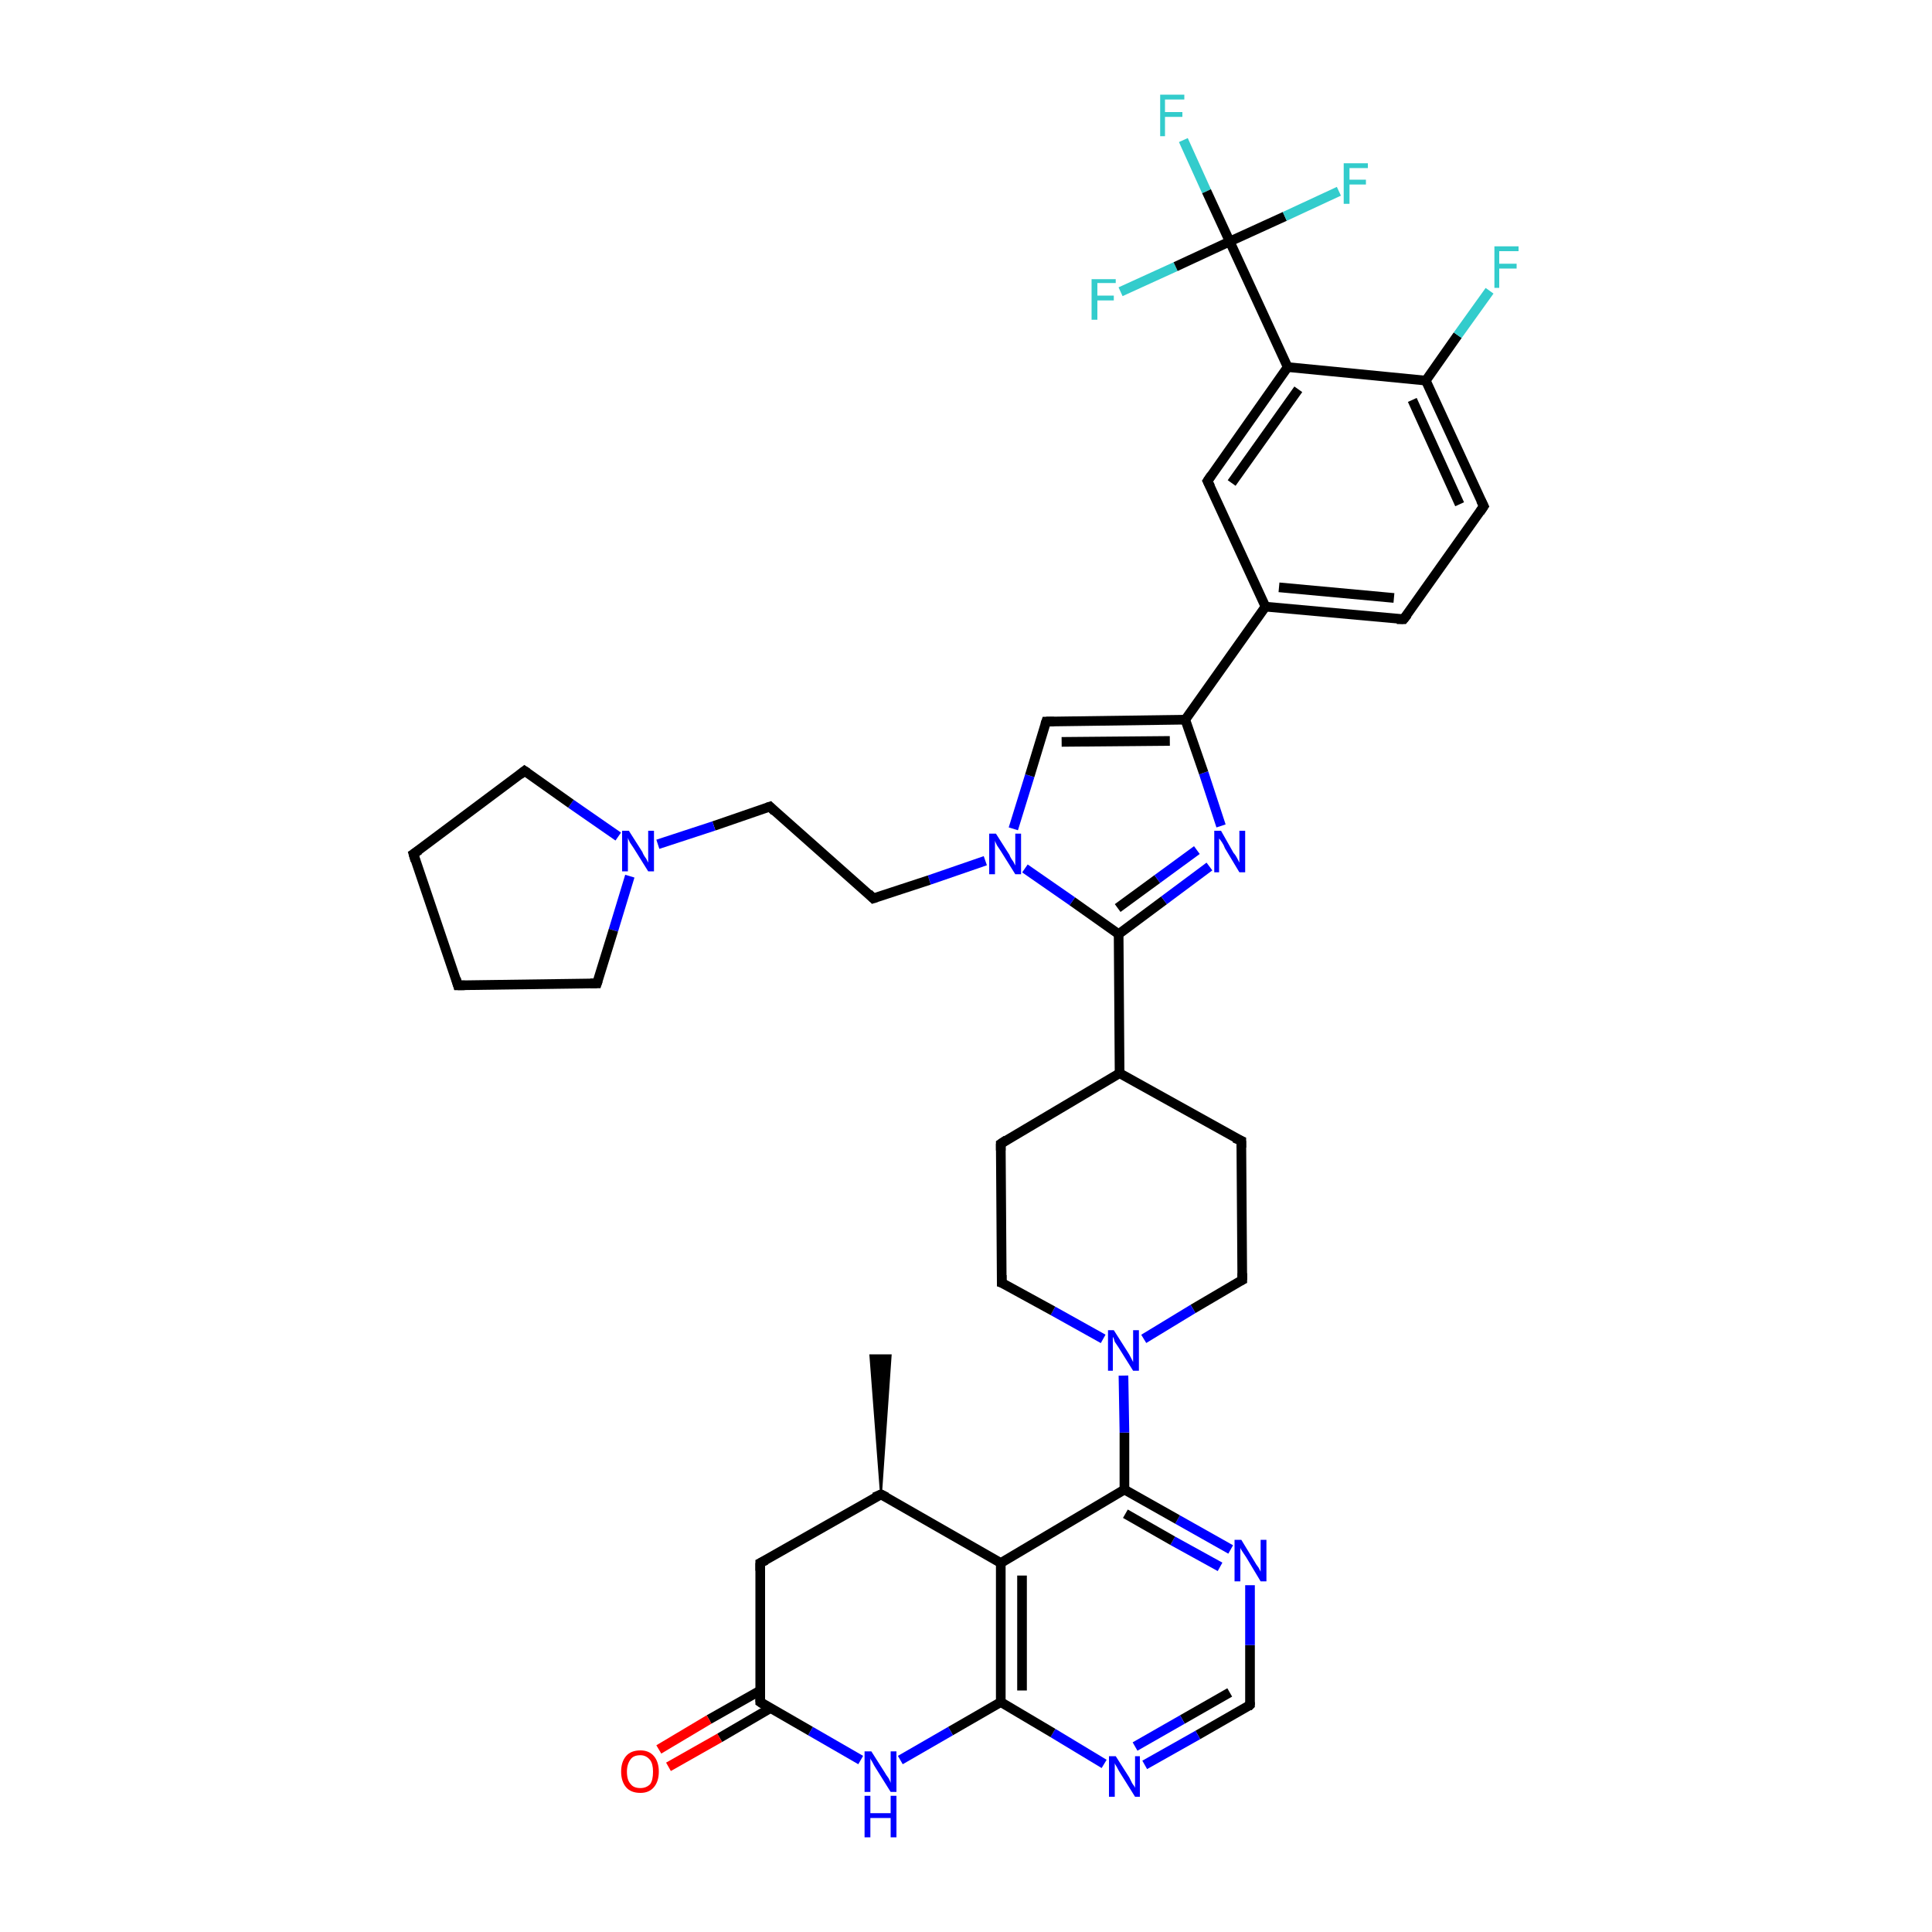 <?xml version='1.0' encoding='iso-8859-1'?>
<svg version='1.1' baseProfile='full'
              xmlns='http://www.w3.org/2000/svg'
                      xmlns:rdkit='http://www.rdkit.org/xml'
                      xmlns:xlink='http://www.w3.org/1999/xlink'
                  xml:space='preserve'
width='200px' height='200px' viewBox='0 0 200 200'>
<!-- END OF HEADER -->
<rect style='opacity:1.0;fill:#FFFFFF;stroke:none' width='200.0' height='200.0' x='0.0' y='0.0'> </rect>
<path class='bond-0 atom-13 atom-12' d='M 129.4,176.5 L 124.0,179.6' style='fill:none;fill-rule:evenodd;stroke:#000000;stroke-width:1.0px;stroke-linecap:butt;stroke-linejoin:miter;stroke-opacity:1' />
<path class='bond-0 atom-13 atom-12' d='M 124.0,179.6 L 118.5,182.7' style='fill:none;fill-rule:evenodd;stroke:#0000FF;stroke-width:1.0px;stroke-linecap:butt;stroke-linejoin:miter;stroke-opacity:1' />
<path class='bond-0 atom-13 atom-12' d='M 127.3,175.2 L 122.4,178.0' style='fill:none;fill-rule:evenodd;stroke:#000000;stroke-width:1.0px;stroke-linecap:butt;stroke-linejoin:miter;stroke-opacity:1' />
<path class='bond-0 atom-13 atom-12' d='M 122.4,178.0 L 117.5,180.8' style='fill:none;fill-rule:evenodd;stroke:#0000FF;stroke-width:1.0px;stroke-linecap:butt;stroke-linejoin:miter;stroke-opacity:1' />
<path class='bond-1 atom-13 atom-14' d='M 129.4,176.5 L 129.4,170.3' style='fill:none;fill-rule:evenodd;stroke:#000000;stroke-width:1.0px;stroke-linecap:butt;stroke-linejoin:miter;stroke-opacity:1' />
<path class='bond-1 atom-13 atom-14' d='M 129.4,170.3 L 129.4,164.1' style='fill:none;fill-rule:evenodd;stroke:#0000FF;stroke-width:1.0px;stroke-linecap:butt;stroke-linejoin:miter;stroke-opacity:1' />
<path class='bond-2 atom-12 atom-11' d='M 114.3,182.6 L 109.0,179.4' style='fill:none;fill-rule:evenodd;stroke:#0000FF;stroke-width:1.0px;stroke-linecap:butt;stroke-linejoin:miter;stroke-opacity:1' />
<path class='bond-2 atom-12 atom-11' d='M 109.0,179.4 L 103.6,176.2' style='fill:none;fill-rule:evenodd;stroke:#000000;stroke-width:1.0px;stroke-linecap:butt;stroke-linejoin:miter;stroke-opacity:1' />
<path class='bond-3 atom-14 atom-19' d='M 127.4,160.4 L 121.9,157.3' style='fill:none;fill-rule:evenodd;stroke:#0000FF;stroke-width:1.0px;stroke-linecap:butt;stroke-linejoin:miter;stroke-opacity:1' />
<path class='bond-3 atom-14 atom-19' d='M 121.9,157.3 L 116.4,154.2' style='fill:none;fill-rule:evenodd;stroke:#000000;stroke-width:1.0px;stroke-linecap:butt;stroke-linejoin:miter;stroke-opacity:1' />
<path class='bond-3 atom-14 atom-19' d='M 126.3,162.2 L 121.4,159.5' style='fill:none;fill-rule:evenodd;stroke:#0000FF;stroke-width:1.0px;stroke-linecap:butt;stroke-linejoin:miter;stroke-opacity:1' />
<path class='bond-3 atom-14 atom-19' d='M 121.4,159.5 L 116.5,156.7' style='fill:none;fill-rule:evenodd;stroke:#000000;stroke-width:1.0px;stroke-linecap:butt;stroke-linejoin:miter;stroke-opacity:1' />
<path class='bond-4 atom-11 atom-10' d='M 103.6,176.2 L 98.4,179.2' style='fill:none;fill-rule:evenodd;stroke:#000000;stroke-width:1.0px;stroke-linecap:butt;stroke-linejoin:miter;stroke-opacity:1' />
<path class='bond-4 atom-11 atom-10' d='M 98.4,179.2 L 93.2,182.2' style='fill:none;fill-rule:evenodd;stroke:#0000FF;stroke-width:1.0px;stroke-linecap:butt;stroke-linejoin:miter;stroke-opacity:1' />
<path class='bond-5 atom-11 atom-18' d='M 103.6,176.2 L 103.6,161.8' style='fill:none;fill-rule:evenodd;stroke:#000000;stroke-width:1.0px;stroke-linecap:butt;stroke-linejoin:miter;stroke-opacity:1' />
<path class='bond-5 atom-11 atom-18' d='M 105.8,175.0 L 105.8,163.1' style='fill:none;fill-rule:evenodd;stroke:#000000;stroke-width:1.0px;stroke-linecap:butt;stroke-linejoin:miter;stroke-opacity:1' />
<path class='bond-6 atom-16 atom-17' d='M 91.2,154.7 L 90.1,140.3 L 92.2,140.3 Z' style='fill:#000000;fill-rule:evenodd;fill-opacity:1;stroke:#000000;stroke-width:0.2px;stroke-linecap:butt;stroke-linejoin:miter;stroke-opacity:1;' />
<path class='bond-7 atom-40 atom-37' d='M 122.5,14.5 L 124.9,19.8' style='fill:none;fill-rule:evenodd;stroke:#33CCCC;stroke-width:1.0px;stroke-linecap:butt;stroke-linejoin:miter;stroke-opacity:1' />
<path class='bond-7 atom-40 atom-37' d='M 124.9,19.8 L 127.3,25.0' style='fill:none;fill-rule:evenodd;stroke:#000000;stroke-width:1.0px;stroke-linecap:butt;stroke-linejoin:miter;stroke-opacity:1' />
<path class='bond-8 atom-19 atom-18' d='M 116.4,154.2 L 103.6,161.8' style='fill:none;fill-rule:evenodd;stroke:#000000;stroke-width:1.0px;stroke-linecap:butt;stroke-linejoin:miter;stroke-opacity:1' />
<path class='bond-9 atom-19 atom-20' d='M 116.4,154.2 L 116.4,148.3' style='fill:none;fill-rule:evenodd;stroke:#000000;stroke-width:1.0px;stroke-linecap:butt;stroke-linejoin:miter;stroke-opacity:1' />
<path class='bond-9 atom-19 atom-20' d='M 116.4,148.3 L 116.3,142.4' style='fill:none;fill-rule:evenodd;stroke:#0000FF;stroke-width:1.0px;stroke-linecap:butt;stroke-linejoin:miter;stroke-opacity:1' />
<path class='bond-10 atom-2 atom-21' d='M 128.6,132.5 L 128.5,118.1' style='fill:none;fill-rule:evenodd;stroke:#000000;stroke-width:1.0px;stroke-linecap:butt;stroke-linejoin:miter;stroke-opacity:1' />
<path class='bond-11 atom-2 atom-20' d='M 128.6,132.5 L 123.5,135.5' style='fill:none;fill-rule:evenodd;stroke:#000000;stroke-width:1.0px;stroke-linecap:butt;stroke-linejoin:miter;stroke-opacity:1' />
<path class='bond-11 atom-2 atom-20' d='M 123.5,135.5 L 118.4,138.6' style='fill:none;fill-rule:evenodd;stroke:#0000FF;stroke-width:1.0px;stroke-linecap:butt;stroke-linejoin:miter;stroke-opacity:1' />
<path class='bond-12 atom-10 atom-9' d='M 89.1,182.2 L 83.9,179.2' style='fill:none;fill-rule:evenodd;stroke:#0000FF;stroke-width:1.0px;stroke-linecap:butt;stroke-linejoin:miter;stroke-opacity:1' />
<path class='bond-12 atom-10 atom-9' d='M 83.9,179.2 L 78.7,176.2' style='fill:none;fill-rule:evenodd;stroke:#000000;stroke-width:1.0px;stroke-linecap:butt;stroke-linejoin:miter;stroke-opacity:1' />
<path class='bond-13 atom-18 atom-16' d='M 103.6,161.8 L 91.2,154.7' style='fill:none;fill-rule:evenodd;stroke:#000000;stroke-width:1.0px;stroke-linecap:butt;stroke-linejoin:miter;stroke-opacity:1' />
<path class='bond-14 atom-21 atom-5' d='M 128.5,118.1 L 115.9,111.1' style='fill:none;fill-rule:evenodd;stroke:#000000;stroke-width:1.0px;stroke-linecap:butt;stroke-linejoin:miter;stroke-opacity:1' />
<path class='bond-15 atom-20 atom-7' d='M 114.2,138.6 L 109.0,135.7' style='fill:none;fill-rule:evenodd;stroke:#0000FF;stroke-width:1.0px;stroke-linecap:butt;stroke-linejoin:miter;stroke-opacity:1' />
<path class='bond-15 atom-20 atom-7' d='M 109.0,135.7 L 103.7,132.8' style='fill:none;fill-rule:evenodd;stroke:#000000;stroke-width:1.0px;stroke-linecap:butt;stroke-linejoin:miter;stroke-opacity:1' />
<path class='bond-16 atom-38 atom-37' d='M 116.0,30.2 L 121.7,27.6' style='fill:none;fill-rule:evenodd;stroke:#33CCCC;stroke-width:1.0px;stroke-linecap:butt;stroke-linejoin:miter;stroke-opacity:1' />
<path class='bond-16 atom-38 atom-37' d='M 121.7,27.6 L 127.3,25.0' style='fill:none;fill-rule:evenodd;stroke:#000000;stroke-width:1.0px;stroke-linecap:butt;stroke-linejoin:miter;stroke-opacity:1' />
<path class='bond-17 atom-16 atom-15' d='M 91.2,154.7 L 78.7,161.8' style='fill:none;fill-rule:evenodd;stroke:#000000;stroke-width:1.0px;stroke-linecap:butt;stroke-linejoin:miter;stroke-opacity:1' />
<path class='bond-18 atom-37 atom-35' d='M 127.3,25.0 L 133.3,38.0' style='fill:none;fill-rule:evenodd;stroke:#000000;stroke-width:1.0px;stroke-linecap:butt;stroke-linejoin:miter;stroke-opacity:1' />
<path class='bond-19 atom-37 atom-39' d='M 127.3,25.0 L 133.0,22.4' style='fill:none;fill-rule:evenodd;stroke:#000000;stroke-width:1.0px;stroke-linecap:butt;stroke-linejoin:miter;stroke-opacity:1' />
<path class='bond-19 atom-37 atom-39' d='M 133.0,22.4 L 138.6,19.8' style='fill:none;fill-rule:evenodd;stroke:#33CCCC;stroke-width:1.0px;stroke-linecap:butt;stroke-linejoin:miter;stroke-opacity:1' />
<path class='bond-20 atom-9 atom-8' d='M 78.7,175.0 L 73.4,178.0' style='fill:none;fill-rule:evenodd;stroke:#000000;stroke-width:1.0px;stroke-linecap:butt;stroke-linejoin:miter;stroke-opacity:1' />
<path class='bond-20 atom-9 atom-8' d='M 73.4,178.0 L 68.2,181.1' style='fill:none;fill-rule:evenodd;stroke:#FF0000;stroke-width:1.0px;stroke-linecap:butt;stroke-linejoin:miter;stroke-opacity:1' />
<path class='bond-20 atom-9 atom-8' d='M 79.8,176.8 L 74.5,179.9' style='fill:none;fill-rule:evenodd;stroke:#000000;stroke-width:1.0px;stroke-linecap:butt;stroke-linejoin:miter;stroke-opacity:1' />
<path class='bond-20 atom-9 atom-8' d='M 74.5,179.9 L 69.2,182.9' style='fill:none;fill-rule:evenodd;stroke:#FF0000;stroke-width:1.0px;stroke-linecap:butt;stroke-linejoin:miter;stroke-opacity:1' />
<path class='bond-21 atom-9 atom-15' d='M 78.7,176.2 L 78.7,161.8' style='fill:none;fill-rule:evenodd;stroke:#000000;stroke-width:1.0px;stroke-linecap:butt;stroke-linejoin:miter;stroke-opacity:1' />
<path class='bond-22 atom-36 atom-35' d='M 125.0,49.8 L 133.3,38.0' style='fill:none;fill-rule:evenodd;stroke:#000000;stroke-width:1.0px;stroke-linecap:butt;stroke-linejoin:miter;stroke-opacity:1' />
<path class='bond-22 atom-36 atom-35' d='M 127.5,50.0 L 134.4,40.3' style='fill:none;fill-rule:evenodd;stroke:#000000;stroke-width:1.0px;stroke-linecap:butt;stroke-linejoin:miter;stroke-opacity:1' />
<path class='bond-23 atom-36 atom-30' d='M 125.0,49.8 L 131.0,62.8' style='fill:none;fill-rule:evenodd;stroke:#000000;stroke-width:1.0px;stroke-linecap:butt;stroke-linejoin:miter;stroke-opacity:1' />
<path class='bond-24 atom-35 atom-33' d='M 133.3,38.0 L 147.6,39.4' style='fill:none;fill-rule:evenodd;stroke:#000000;stroke-width:1.0px;stroke-linecap:butt;stroke-linejoin:miter;stroke-opacity:1' />
<path class='bond-25 atom-5 atom-4' d='M 115.9,111.1 L 115.8,96.7' style='fill:none;fill-rule:evenodd;stroke:#000000;stroke-width:1.0px;stroke-linecap:butt;stroke-linejoin:miter;stroke-opacity:1' />
<path class='bond-26 atom-5 atom-6' d='M 115.9,111.1 L 103.6,118.4' style='fill:none;fill-rule:evenodd;stroke:#000000;stroke-width:1.0px;stroke-linecap:butt;stroke-linejoin:miter;stroke-opacity:1' />
<path class='bond-27 atom-4 atom-3' d='M 115.8,96.7 L 120.5,93.2' style='fill:none;fill-rule:evenodd;stroke:#000000;stroke-width:1.0px;stroke-linecap:butt;stroke-linejoin:miter;stroke-opacity:1' />
<path class='bond-27 atom-4 atom-3' d='M 120.5,93.2 L 125.2,89.7' style='fill:none;fill-rule:evenodd;stroke:#0000FF;stroke-width:1.0px;stroke-linecap:butt;stroke-linejoin:miter;stroke-opacity:1' />
<path class='bond-27 atom-4 atom-3' d='M 115.7,94.0 L 119.8,91.0' style='fill:none;fill-rule:evenodd;stroke:#000000;stroke-width:1.0px;stroke-linecap:butt;stroke-linejoin:miter;stroke-opacity:1' />
<path class='bond-27 atom-4 atom-3' d='M 119.8,91.0 L 123.9,88.0' style='fill:none;fill-rule:evenodd;stroke:#0000FF;stroke-width:1.0px;stroke-linecap:butt;stroke-linejoin:miter;stroke-opacity:1' />
<path class='bond-28 atom-4 atom-22' d='M 115.8,96.7 L 111.0,93.3' style='fill:none;fill-rule:evenodd;stroke:#000000;stroke-width:1.0px;stroke-linecap:butt;stroke-linejoin:miter;stroke-opacity:1' />
<path class='bond-28 atom-4 atom-22' d='M 111.0,93.3 L 106.1,89.9' style='fill:none;fill-rule:evenodd;stroke:#0000FF;stroke-width:1.0px;stroke-linecap:butt;stroke-linejoin:miter;stroke-opacity:1' />
<path class='bond-29 atom-7 atom-6' d='M 103.7,132.8 L 103.6,118.4' style='fill:none;fill-rule:evenodd;stroke:#000000;stroke-width:1.0px;stroke-linecap:butt;stroke-linejoin:miter;stroke-opacity:1' />
<path class='bond-30 atom-3 atom-1' d='M 126.4,85.5 L 124.6,80.0' style='fill:none;fill-rule:evenodd;stroke:#0000FF;stroke-width:1.0px;stroke-linecap:butt;stroke-linejoin:miter;stroke-opacity:1' />
<path class='bond-30 atom-3 atom-1' d='M 124.6,80.0 L 122.7,74.5' style='fill:none;fill-rule:evenodd;stroke:#000000;stroke-width:1.0px;stroke-linecap:butt;stroke-linejoin:miter;stroke-opacity:1' />
<path class='bond-31 atom-22 atom-0' d='M 104.9,85.8 L 106.6,80.3' style='fill:none;fill-rule:evenodd;stroke:#0000FF;stroke-width:1.0px;stroke-linecap:butt;stroke-linejoin:miter;stroke-opacity:1' />
<path class='bond-31 atom-22 atom-0' d='M 106.6,80.3 L 108.3,74.7' style='fill:none;fill-rule:evenodd;stroke:#000000;stroke-width:1.0px;stroke-linecap:butt;stroke-linejoin:miter;stroke-opacity:1' />
<path class='bond-32 atom-22 atom-23' d='M 102.0,89.1 L 96.2,91.1' style='fill:none;fill-rule:evenodd;stroke:#0000FF;stroke-width:1.0px;stroke-linecap:butt;stroke-linejoin:miter;stroke-opacity:1' />
<path class='bond-32 atom-22 atom-23' d='M 96.2,91.1 L 90.4,93.0' style='fill:none;fill-rule:evenodd;stroke:#000000;stroke-width:1.0px;stroke-linecap:butt;stroke-linejoin:miter;stroke-opacity:1' />
<path class='bond-33 atom-1 atom-0' d='M 122.7,74.5 L 108.3,74.7' style='fill:none;fill-rule:evenodd;stroke:#000000;stroke-width:1.0px;stroke-linecap:butt;stroke-linejoin:miter;stroke-opacity:1' />
<path class='bond-33 atom-1 atom-0' d='M 121.1,76.7 L 109.9,76.8' style='fill:none;fill-rule:evenodd;stroke:#000000;stroke-width:1.0px;stroke-linecap:butt;stroke-linejoin:miter;stroke-opacity:1' />
<path class='bond-34 atom-1 atom-30' d='M 122.7,74.5 L 131.0,62.8' style='fill:none;fill-rule:evenodd;stroke:#000000;stroke-width:1.0px;stroke-linecap:butt;stroke-linejoin:miter;stroke-opacity:1' />
<path class='bond-35 atom-30 atom-31' d='M 131.0,62.8 L 145.3,64.1' style='fill:none;fill-rule:evenodd;stroke:#000000;stroke-width:1.0px;stroke-linecap:butt;stroke-linejoin:miter;stroke-opacity:1' />
<path class='bond-35 atom-30 atom-31' d='M 132.4,60.8 L 144.3,61.9' style='fill:none;fill-rule:evenodd;stroke:#000000;stroke-width:1.0px;stroke-linecap:butt;stroke-linejoin:miter;stroke-opacity:1' />
<path class='bond-36 atom-23 atom-24' d='M 90.4,93.0 L 79.7,83.5' style='fill:none;fill-rule:evenodd;stroke:#000000;stroke-width:1.0px;stroke-linecap:butt;stroke-linejoin:miter;stroke-opacity:1' />
<path class='bond-37 atom-33 atom-34' d='M 147.6,39.4 L 150.9,34.7' style='fill:none;fill-rule:evenodd;stroke:#000000;stroke-width:1.0px;stroke-linecap:butt;stroke-linejoin:miter;stroke-opacity:1' />
<path class='bond-37 atom-33 atom-34' d='M 150.9,34.7 L 154.2,30.1' style='fill:none;fill-rule:evenodd;stroke:#33CCCC;stroke-width:1.0px;stroke-linecap:butt;stroke-linejoin:miter;stroke-opacity:1' />
<path class='bond-38 atom-33 atom-32' d='M 147.6,39.4 L 153.6,52.4' style='fill:none;fill-rule:evenodd;stroke:#000000;stroke-width:1.0px;stroke-linecap:butt;stroke-linejoin:miter;stroke-opacity:1' />
<path class='bond-38 atom-33 atom-32' d='M 146.2,41.4 L 151.1,52.2' style='fill:none;fill-rule:evenodd;stroke:#000000;stroke-width:1.0px;stroke-linecap:butt;stroke-linejoin:miter;stroke-opacity:1' />
<path class='bond-39 atom-31 atom-32' d='M 145.3,64.1 L 153.6,52.4' style='fill:none;fill-rule:evenodd;stroke:#000000;stroke-width:1.0px;stroke-linecap:butt;stroke-linejoin:miter;stroke-opacity:1' />
<path class='bond-40 atom-24 atom-25' d='M 79.7,83.5 L 73.9,85.5' style='fill:none;fill-rule:evenodd;stroke:#000000;stroke-width:1.0px;stroke-linecap:butt;stroke-linejoin:miter;stroke-opacity:1' />
<path class='bond-40 atom-24 atom-25' d='M 73.9,85.5 L 68.1,87.4' style='fill:none;fill-rule:evenodd;stroke:#0000FF;stroke-width:1.0px;stroke-linecap:butt;stroke-linejoin:miter;stroke-opacity:1' />
<path class='bond-41 atom-25 atom-26' d='M 64.0,86.6 L 59.1,83.2' style='fill:none;fill-rule:evenodd;stroke:#0000FF;stroke-width:1.0px;stroke-linecap:butt;stroke-linejoin:miter;stroke-opacity:1' />
<path class='bond-41 atom-25 atom-26' d='M 59.1,83.2 L 54.3,79.8' style='fill:none;fill-rule:evenodd;stroke:#000000;stroke-width:1.0px;stroke-linecap:butt;stroke-linejoin:miter;stroke-opacity:1' />
<path class='bond-42 atom-25 atom-29' d='M 65.2,90.7 L 63.5,96.3' style='fill:none;fill-rule:evenodd;stroke:#0000FF;stroke-width:1.0px;stroke-linecap:butt;stroke-linejoin:miter;stroke-opacity:1' />
<path class='bond-42 atom-25 atom-29' d='M 63.5,96.3 L 61.8,101.8' style='fill:none;fill-rule:evenodd;stroke:#000000;stroke-width:1.0px;stroke-linecap:butt;stroke-linejoin:miter;stroke-opacity:1' />
<path class='bond-43 atom-26 atom-27' d='M 54.3,79.8 L 42.8,88.4' style='fill:none;fill-rule:evenodd;stroke:#000000;stroke-width:1.0px;stroke-linecap:butt;stroke-linejoin:miter;stroke-opacity:1' />
<path class='bond-44 atom-29 atom-28' d='M 61.8,101.8 L 47.4,102.0' style='fill:none;fill-rule:evenodd;stroke:#000000;stroke-width:1.0px;stroke-linecap:butt;stroke-linejoin:miter;stroke-opacity:1' />
<path class='bond-45 atom-27 atom-28' d='M 42.8,88.4 L 47.4,102.0' style='fill:none;fill-rule:evenodd;stroke:#000000;stroke-width:1.0px;stroke-linecap:butt;stroke-linejoin:miter;stroke-opacity:1' />
<path d='M 108.2,75.0 L 108.3,74.7 L 109.1,74.7' style='fill:none;stroke:#000000;stroke-width:1.0px;stroke-linecap:butt;stroke-linejoin:miter;stroke-opacity:1;' />
<path d='M 128.6,131.8 L 128.6,132.5 L 128.4,132.6' style='fill:none;stroke:#000000;stroke-width:1.0px;stroke-linecap:butt;stroke-linejoin:miter;stroke-opacity:1;' />
<path d='M 104.2,118.0 L 103.6,118.4 L 103.6,119.1' style='fill:none;stroke:#000000;stroke-width:1.0px;stroke-linecap:butt;stroke-linejoin:miter;stroke-opacity:1;' />
<path d='M 104.0,132.9 L 103.7,132.8 L 103.7,132.0' style='fill:none;stroke:#000000;stroke-width:1.0px;stroke-linecap:butt;stroke-linejoin:miter;stroke-opacity:1;' />
<path d='M 79.0,176.4 L 78.7,176.2 L 78.7,175.5' style='fill:none;stroke:#000000;stroke-width:1.0px;stroke-linecap:butt;stroke-linejoin:miter;stroke-opacity:1;' />
<path d='M 129.2,176.7 L 129.4,176.5 L 129.4,176.2' style='fill:none;stroke:#000000;stroke-width:1.0px;stroke-linecap:butt;stroke-linejoin:miter;stroke-opacity:1;' />
<path d='M 79.3,161.5 L 78.7,161.8 L 78.7,162.6' style='fill:none;stroke:#000000;stroke-width:1.0px;stroke-linecap:butt;stroke-linejoin:miter;stroke-opacity:1;' />
<path d='M 91.8,155.0 L 91.2,154.7 L 90.5,155.0' style='fill:none;stroke:#000000;stroke-width:1.0px;stroke-linecap:butt;stroke-linejoin:miter;stroke-opacity:1;' />
<path d='M 128.5,118.8 L 128.5,118.1 L 127.8,117.8' style='fill:none;stroke:#000000;stroke-width:1.0px;stroke-linecap:butt;stroke-linejoin:miter;stroke-opacity:1;' />
<path d='M 90.7,92.9 L 90.4,93.0 L 89.9,92.5' style='fill:none;stroke:#000000;stroke-width:1.0px;stroke-linecap:butt;stroke-linejoin:miter;stroke-opacity:1;' />
<path d='M 80.2,84.0 L 79.7,83.5 L 79.4,83.6' style='fill:none;stroke:#000000;stroke-width:1.0px;stroke-linecap:butt;stroke-linejoin:miter;stroke-opacity:1;' />
<path d='M 54.6,80.0 L 54.3,79.8 L 53.8,80.2' style='fill:none;stroke:#000000;stroke-width:1.0px;stroke-linecap:butt;stroke-linejoin:miter;stroke-opacity:1;' />
<path d='M 43.4,88.0 L 42.8,88.4 L 43.0,89.1' style='fill:none;stroke:#000000;stroke-width:1.0px;stroke-linecap:butt;stroke-linejoin:miter;stroke-opacity:1;' />
<path d='M 48.1,102.0 L 47.4,102.0 L 47.2,101.3' style='fill:none;stroke:#000000;stroke-width:1.0px;stroke-linecap:butt;stroke-linejoin:miter;stroke-opacity:1;' />
<path d='M 61.9,101.5 L 61.8,101.8 L 61.1,101.8' style='fill:none;stroke:#000000;stroke-width:1.0px;stroke-linecap:butt;stroke-linejoin:miter;stroke-opacity:1;' />
<path d='M 144.6,64.1 L 145.3,64.1 L 145.7,63.6' style='fill:none;stroke:#000000;stroke-width:1.0px;stroke-linecap:butt;stroke-linejoin:miter;stroke-opacity:1;' />
<path d='M 153.3,51.8 L 153.6,52.4 L 153.2,53.0' style='fill:none;stroke:#000000;stroke-width:1.0px;stroke-linecap:butt;stroke-linejoin:miter;stroke-opacity:1;' />
<path d='M 125.4,49.2 L 125.0,49.8 L 125.3,50.4' style='fill:none;stroke:#000000;stroke-width:1.0px;stroke-linecap:butt;stroke-linejoin:miter;stroke-opacity:1;' />
<path class='atom-3' d='M 126.4 86.0
L 127.7 88.3
Q 127.9 88.5, 128.1 88.9
Q 128.3 89.3, 128.3 89.3
L 128.3 86.0
L 128.9 86.0
L 128.9 90.3
L 128.3 90.3
L 126.8 87.8
Q 126.7 87.5, 126.5 87.2
Q 126.3 86.9, 126.2 86.8
L 126.2 90.3
L 125.7 90.3
L 125.7 86.0
L 126.4 86.0
' fill='#0000FF'/>
<path class='atom-8' d='M 64.3 183.4
Q 64.3 182.4, 64.8 181.8
Q 65.3 181.2, 66.3 181.2
Q 67.2 181.2, 67.7 181.8
Q 68.2 182.4, 68.2 183.4
Q 68.2 184.4, 67.7 185.0
Q 67.2 185.6, 66.3 185.6
Q 65.3 185.6, 64.8 185.0
Q 64.3 184.4, 64.3 183.4
M 66.3 185.1
Q 66.9 185.1, 67.3 184.7
Q 67.6 184.3, 67.6 183.4
Q 67.6 182.6, 67.3 182.2
Q 66.9 181.7, 66.3 181.7
Q 65.6 181.7, 65.3 182.1
Q 64.9 182.6, 64.9 183.4
Q 64.9 184.3, 65.3 184.7
Q 65.6 185.1, 66.3 185.1
' fill='#FF0000'/>
<path class='atom-10' d='M 90.2 181.3
L 91.6 183.5
Q 91.7 183.7, 92.0 184.1
Q 92.2 184.5, 92.2 184.6
L 92.2 181.3
L 92.8 181.3
L 92.8 185.5
L 92.2 185.5
L 90.7 183.1
Q 90.5 182.8, 90.3 182.4
Q 90.1 182.1, 90.1 182.0
L 90.1 185.5
L 89.5 185.5
L 89.5 181.3
L 90.2 181.3
' fill='#0000FF'/>
<path class='atom-10' d='M 89.5 185.9
L 90.1 185.9
L 90.1 187.7
L 92.2 187.7
L 92.2 185.9
L 92.8 185.9
L 92.8 190.2
L 92.2 190.2
L 92.2 188.2
L 90.1 188.2
L 90.1 190.2
L 89.5 190.2
L 89.5 185.9
' fill='#0000FF'/>
<path class='atom-12' d='M 115.5 181.8
L 116.9 184.0
Q 117.0 184.2, 117.2 184.6
Q 117.5 185.0, 117.5 185.1
L 117.5 181.8
L 118.0 181.8
L 118.0 186.0
L 117.5 186.0
L 116.0 183.6
Q 115.8 183.3, 115.6 182.9
Q 115.4 182.6, 115.4 182.5
L 115.4 186.0
L 114.8 186.0
L 114.8 181.8
L 115.5 181.8
' fill='#0000FF'/>
<path class='atom-14' d='M 128.5 159.4
L 129.9 161.7
Q 130.0 161.9, 130.3 162.3
Q 130.5 162.7, 130.5 162.7
L 130.5 159.4
L 131.1 159.4
L 131.1 163.7
L 130.5 163.7
L 129.0 161.2
Q 128.8 160.9, 128.6 160.6
Q 128.4 160.3, 128.4 160.2
L 128.4 163.7
L 127.8 163.7
L 127.8 159.4
L 128.5 159.4
' fill='#0000FF'/>
<path class='atom-20' d='M 115.3 137.7
L 116.7 139.9
Q 116.9 140.2, 117.1 140.6
Q 117.3 141.0, 117.3 141.0
L 117.3 137.7
L 117.9 137.7
L 117.9 141.9
L 117.3 141.9
L 115.8 139.5
Q 115.6 139.2, 115.4 138.9
Q 115.3 138.5, 115.2 138.4
L 115.2 141.9
L 114.7 141.9
L 114.7 137.7
L 115.3 137.7
' fill='#0000FF'/>
<path class='atom-22' d='M 103.1 86.3
L 104.5 88.5
Q 104.6 88.8, 104.9 89.2
Q 105.1 89.6, 105.1 89.6
L 105.1 86.3
L 105.7 86.3
L 105.7 90.5
L 105.1 90.5
L 103.6 88.1
Q 103.4 87.8, 103.2 87.5
Q 103.0 87.1, 103.0 87.0
L 103.0 90.5
L 102.4 90.5
L 102.4 86.3
L 103.1 86.3
' fill='#0000FF'/>
<path class='atom-25' d='M 65.1 86.0
L 66.5 88.2
Q 66.6 88.5, 66.9 88.9
Q 67.1 89.3, 67.1 89.3
L 67.1 86.0
L 67.7 86.0
L 67.7 90.2
L 67.1 90.2
L 65.6 87.8
Q 65.4 87.5, 65.2 87.2
Q 65.0 86.8, 65.0 86.7
L 65.0 90.2
L 64.4 90.2
L 64.4 86.0
L 65.1 86.0
' fill='#0000FF'/>
<path class='atom-34' d='M 154.7 25.5
L 157.2 25.5
L 157.2 26.0
L 155.2 26.0
L 155.2 27.3
L 157.0 27.3
L 157.0 27.8
L 155.2 27.8
L 155.2 29.8
L 154.7 29.8
L 154.7 25.5
' fill='#33CCCC'/>
<path class='atom-38' d='M 113.0 28.9
L 115.5 28.9
L 115.5 29.3
L 113.6 29.3
L 113.6 30.6
L 115.3 30.6
L 115.3 31.1
L 113.6 31.1
L 113.6 33.1
L 113.0 33.1
L 113.0 28.9
' fill='#33CCCC'/>
<path class='atom-39' d='M 139.1 16.9
L 141.6 16.9
L 141.6 17.4
L 139.7 17.4
L 139.7 18.6
L 141.4 18.6
L 141.4 19.1
L 139.7 19.1
L 139.7 21.1
L 139.1 21.1
L 139.1 16.9
' fill='#33CCCC'/>
<path class='atom-40' d='M 120.1 9.8
L 122.6 9.8
L 122.6 10.3
L 120.6 10.3
L 120.6 11.6
L 122.4 11.6
L 122.4 12.1
L 120.6 12.1
L 120.6 14.1
L 120.1 14.1
L 120.1 9.8
' fill='#33CCCC'/>
</svg>
